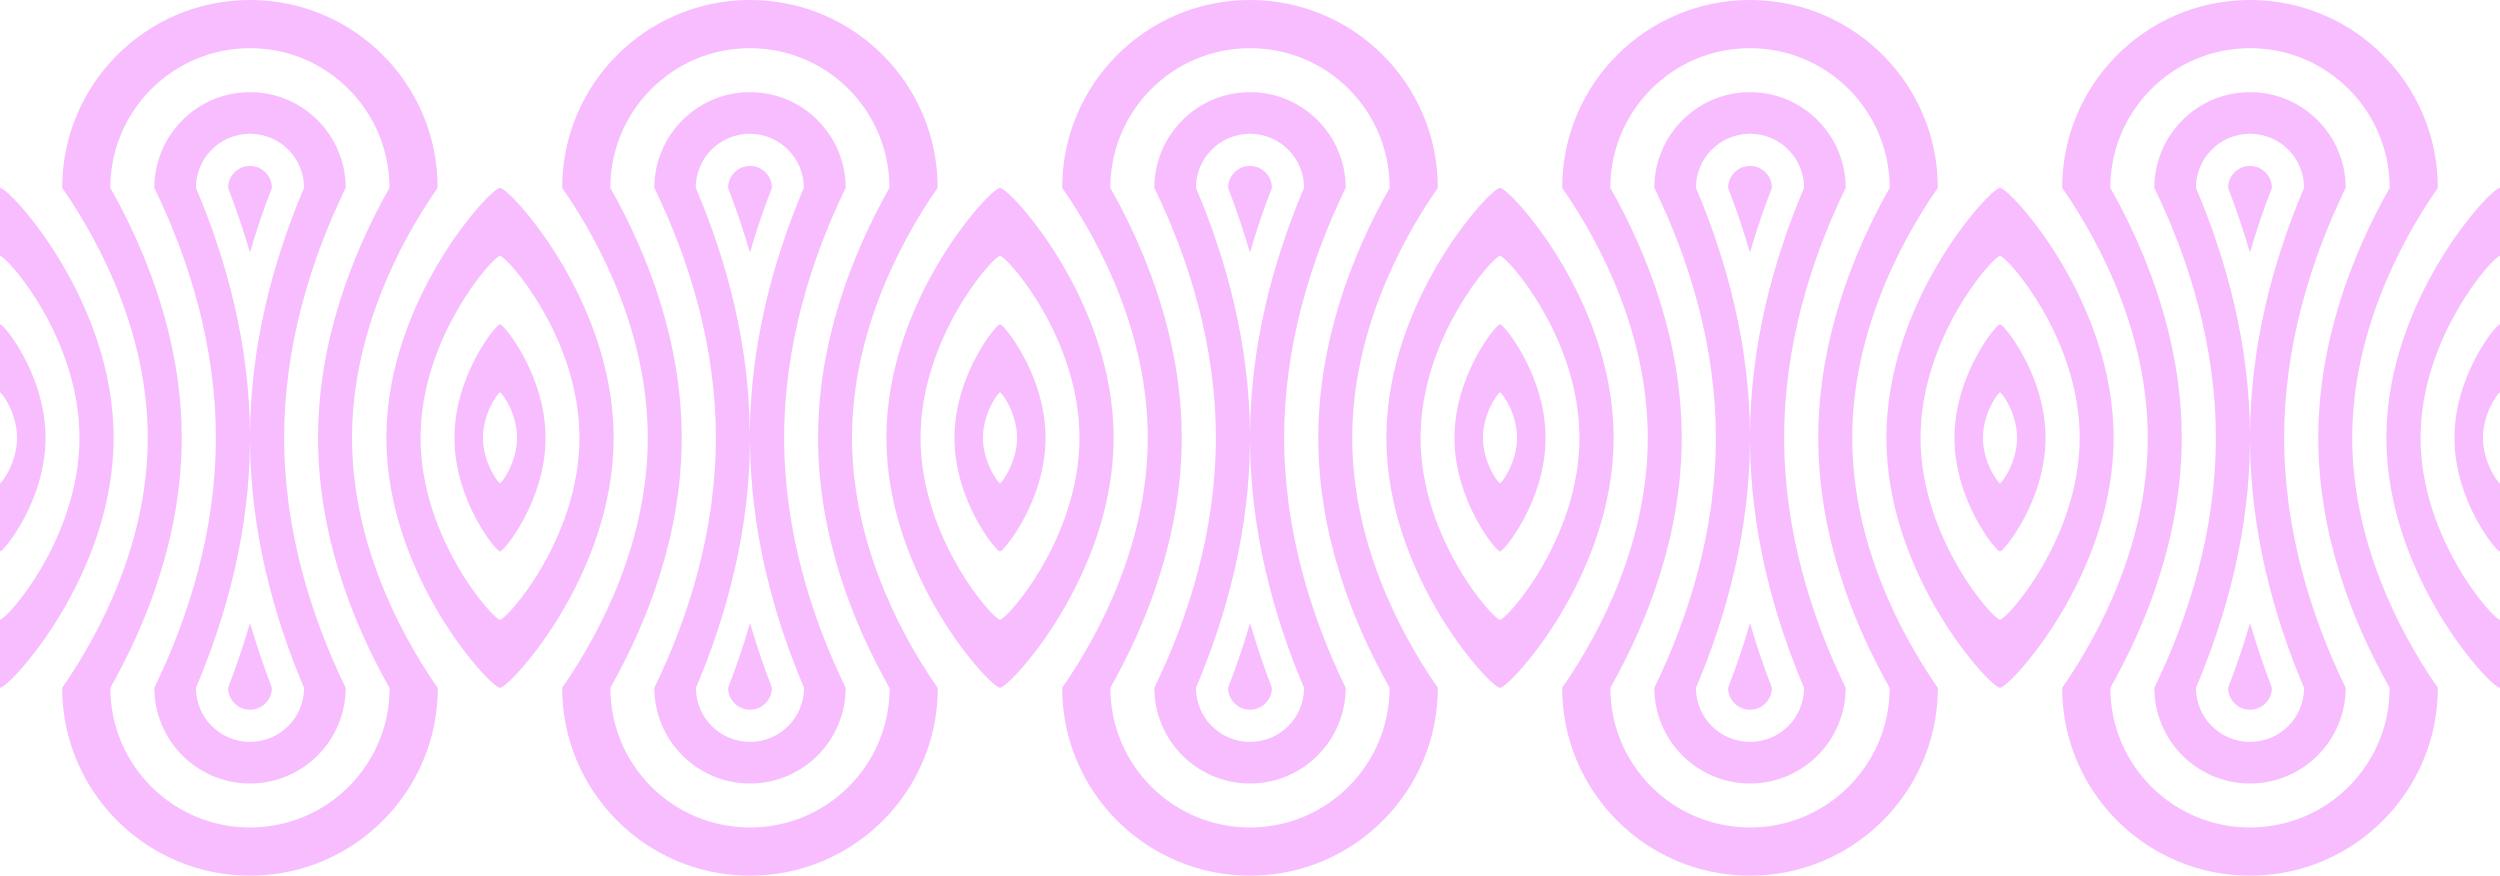 <svg height="400" width="1142" xmlns="http://www.w3.org/2000/svg"><path d="M114.2 0l1.42.011C162.363.77 199.998 38.874 199.9 85.8c-18.5 26.6-39.1 67.9-39.1 114.2 0 45.837 20.19 86.773 38.545 113.398l.555.802h.1c0 47.4-38.4 85.8-85.8 85.8s-85.8-38.4-85.8-85.8c18.5-26.6 39.1-67.9 39.1-114.2S46.9 112.4 28.4 85.8C28.4 38.4 66.8 0 114.2 0zm228.4 0c47.4 0 85.8 38.4 85.7 85.8-18.5 26.6-39.1 67.9-39.1 114.2 0 45.837 20.19 86.773 38.545 113.398l.555.802h.1c0 47.4-38.4 85.8-85.8 85.8s-85.8-38.4-85.8-85.8c18.5-26.6 39.1-67.9 39.1-114.2s-20.6-87.6-39.1-114.2c0-46.926 37.636-85.031 84.38-85.789L342.6 0v22c-35.3 0-63.8 28.6-63.8 63.8 17.4 30.8 32.6 70.7 32.6 114.2 0 43.6-15.2 83.4-32.6 114.2 0 35.3 28.5 63.8 63.8 63.8 34.947 0 63.23-28.03 63.791-62.746l.009-1.054h-.1c-17.4-30.8-32.6-70.6-32.6-114.2 0-43.5 15.2-83.4 32.6-114.2 0-34.848-27.933-63.227-62.646-63.791L342.6 22zM571 0c47.4 0 85.8 38.4 85.8 85.8-18.5 26.6-39.1 67.9-39.1 114.2s20.6 87.6 39.1 114.2c0 47.4-38.4 85.8-85.8 85.8s-85.8-38.4-85.8-85.8c18.5-26.6 39.1-67.9 39.1-114.2s-20.6-87.6-39.1-114.2C485.2 38.4 523.6 0 571 0zm228.4 0l1.42.011C847.563.77 885.2 38.874 885.2 85.8c-18.5 26.6-39.1 67.9-39.1 114.2 0 45.837 20.19 86.773 38.544 113.398l.556.802-.011 1.42C884.43 362.363 846.326 400 799.4 400c-47.4 0-85.8-38.4-85.8-85.8 18.5-26.6 39.1-67.9 39.1-114.2s-20.6-87.6-39.1-114.2C713.6 38.4 752 0 799.4 0zm228.4 0l1.42.011c46.744.758 84.38 38.863 84.38 85.789-18.5 26.6-39.1 67.9-39.1 114.2 0 45.837 20.19 86.773 38.544 113.398l.556.802c0 47.4-38.4 85.8-85.8 85.8S942 361.6 942 314.2c18.5-26.6 39.1-67.9 39.1-114.2S960.5 112.4 942 85.8C942 38.874 979.636.769 1026.38.011zM114.2 22C79 22 50.4 50.6 50.4 85.8 67.8 116.6 83 156.5 83 200c0 43.6-15.2 83.4-32.6 114.2 0 35.3 28.6 63.8 63.8 63.8 34.947 0 63.23-28.03 63.791-62.746L178 314.2h-.1c-17.4-30.8-32.6-70.6-32.6-114.2 0-43.5 15.2-83.4 32.6-114.2 0-35.2-28.5-63.8-63.7-63.8zM571 22c-35.3 0-63.8 28.6-63.8 63.8 17.4 30.8 32.6 70.7 32.6 114.2 0 43.6-15.2 83.4-32.6 114.2 0 35.3 28.6 63.8 63.8 63.8s63.7-28.6 63.8-63.8c-17.4-30.8-32.6-70.6-32.6-114.2 0-43.5 15.2-83.4 32.6-114.2 0-35.3-28.5-63.8-63.8-63.8zm456.8 0l-1.057.009C991.933 22.573 964 50.952 964 85.8c17.4 30.8 32.6 70.7 32.6 114.2 0 43.6-15.2 83.4-32.6 114.2 0 35.3 28.6 63.8 63.8 63.8 34.947 0 63.23-28.03 63.791-62.746l.009-1.054c-17.4-30.8-32.6-70.6-32.6-114.2 0-43.5 15.2-83.4 32.6-114.2 0-35.2-28.6-63.8-63.8-63.8zm-228.4 0c-35.3 0-63.8 28.6-63.8 63.8 17.4 30.8 32.6 70.7 32.6 114.2 0 43.6-15.2 83.4-32.6 114.2 0 35.3 28.6 63.8 63.8 63.8 34.848 0 63.227-28.03 63.791-62.746l.009-1.054-.521-.927C845.498 282.603 830.6 243.164 830.6 200c0-43.5 15.2-83.4 32.6-114.2 0-35.2-28.6-63.8-63.8-63.8zM571 42.1c24.1 0 43.7 19.6 43.7 43.7-15.9 32.8-28.1 72-28.1 114.2s12.2 81.4 28.1 114.2c0 24.1-19.6 43.7-43.7 43.7s-43.7-19.6-43.7-43.7c15.9-32.8 28.1-72 28.1-114.2s-12.2-81.4-28.1-114.2c0-24.1 19.6-43.7 43.7-43.7zm-228.4 0c24.1 0 43.7 19.6 43.7 43.7-15.9 32.8-28.1 72-28.1 114.2s12.2 81.4 28.1 114.2c0 24.1-19.6 43.7-43.7 43.7s-43.7-19.6-43.7-43.7c15.9-32.8 28.1-72 28.1-114.2s-12.2-81.4-28.1-114.2c0-24.1 19.6-43.7 43.7-43.7zm685.2 0c24.1 0 43.7 19.6 43.7 43.7-15.9 32.8-28.1 72-28.1 114.2s12.2 81.4 28.1 114.2c0 24.1-19.6 43.7-43.7 43.7s-43.7-19.6-43.7-43.7c15.9-32.8 28.1-72 28.1-114.2s-12.2-81.4-28.1-114.2c0-24.1 19.6-43.7 43.7-43.7zm-228.4 0l.722.006C823.89 42.492 843.1 61.94 843.1 85.8c-15.9 32.8-28.1 72-28.1 114.2s12.2 81.4 28.1 114.2c0 24.1-19.6 43.7-43.7 43.7s-43.7-19.6-43.7-43.7c15.9-32.8 28.1-72 28.1-114.2s-12.2-81.4-28.1-114.2c0-24.1 19.6-43.7 43.7-43.7zm-685.2 0l.722.006C138.69 42.492 157.9 61.94 157.9 85.8c-15.9 32.8-28.1 72-28.1 114.2s12.2 81.4 28.1 114.2c0 24.1-19.6 43.7-43.7 43.7s-43.7-19.6-43.7-43.7c15.9-32.8 28.1-72 28.1-114.2S86.4 118.6 70.5 85.8c0-24.1 19.6-43.7 43.7-43.7zM571 200l-.003 1.307c-.214 40.911-10.449 79.35-24.697 112.893 0 13.6 11 24.7 24.7 24.7s24.7-11 24.7-24.7c-14.248-33.543-24.483-71.982-24.697-112.893zm-228.4 0l-.003 1.307c-.214 40.911-10.449 79.35-24.697 112.893 0 13.6 11 24.7 24.7 24.7 13.6 0 24.7-11 24.7-24.7-14.248-33.543-24.483-71.982-24.697-112.893zm685.2 0l-.003 1.307c-.214 40.911-10.449 79.35-24.697 112.893 0 13.6 11 24.7 24.7 24.7s24.7-11 24.7-24.7c-14.248-33.543-24.483-71.982-24.697-112.893zm-228.4 0l-.003 1.307c-.214 40.911-10.449 79.35-24.697 112.893 0 13.6 11 24.7 24.7 24.7s24.7-11 24.7-24.7c-14.248-33.543-24.483-71.982-24.697-112.893zm-685.2.163l-.003 1.144c-.214 40.911-10.449 79.35-24.697 112.893 0 13.6 11 24.7 24.7 24.7 13.6 0 24.7-11 24.7-24.7-14.248-33.543-24.483-71.982-24.697-112.893zM799.4 284.6c2.9 10.2 6.3 20 10 29.6 0 5.407-4.349 9.847-9.721 9.996l-.279.004-.279-.004c-5.372-.149-9.721-4.59-9.721-9.996 3.7-9.6 7.1-19.4 10-29.6zm228.4 0l.647 2.161c2.826 9.352 5.917 18.525 9.353 27.439 0 5.407-4.349 9.847-9.721 9.996l-.279.004-.279-.004c-5.372-.149-9.721-4.59-9.721-9.996 3.453-8.96 6.645-18.094 9.413-27.565zm-913.601 0c3.001 10.1 6.301 20 10.001 29.6 0 5.5-4.5 10-10 10s-10-4.5-10-10c3.453-8.96 6.558-18.094 9.396-27.565zm456.801 0c3 10.1 6.3 20 10 29.6 0 5.5-4.5 10-10 10s-10-4.5-10-10c3.453-8.96 6.645-18.094 9.413-27.565zm-228.4 0l.647 2.161c2.826 9.352 5.917 18.525 9.353 27.439 0 5.5-4.5 10-10 10s-10-4.5-10-10c3.453-8.96 6.645-18.094 9.413-27.565zm571-198.8c4.3 0 51.9 51.1 51.9 114.2s-47.6 114.2-51.9 114.2-51.9-51.1-51.9-114.2 47.6-114.2 51.9-114.2zm-456.8 0c4.3 0 51.9 51.1 51.9 114.2s-47.6 114.2-51.9 114.2-51.9-51.1-51.9-114.2 47.6-114.2 51.9-114.2zm-228.4 0c4.3 0 51.9 51.1 51.9 114.2s-47.6 114.2-51.9 114.2-51.9-51.1-51.9-114.2 47.6-114.2 51.9-114.2zM0 85.8c4.3 0 51.9 51.1 51.9 114.2S4.3 314.2 0 314.2v-31.1c3 0 36.3-37.2 36.3-83.1S3 116.9 0 116.9zm685.2 0c4.3 0 51.9 51.1 51.9 114.2s-47.6 114.2-51.9 114.2-51.9-51.1-51.9-114.2 47.6-114.2 51.9-114.2zm456.8 0v31.1c-3 0-36.3 37.2-36.3 83.1s33.3 83.1 36.3 83.1v31.1c-4.3 0-51.9-51.1-51.9-114.2s47.6-114.2 51.9-114.2zm-913.6 31.1c-3 0-36.3 37.2-36.3 83.1s33.3 83.1 36.3 83.1 36.3-37.2 36.3-83.1-33.3-83.1-36.3-83.1zm456.8 0c-3 0-36.3 37.2-36.3 83.1s33.3 83.1 36.3 83.1 36.3-37.2 36.3-83.1-33.3-83.1-36.3-83.1zm228.4 0c-3 0-36.3 37.2-36.3 83.1s33.3 83.1 36.3 83.1S950 245.9 950 200s-33.4-83.1-36.4-83.1zm-456.8 0c-3 0-36.3 37.2-36.3 83.1s33.3 83.1 36.3 83.1 36.3-37.2 36.3-83.1-33.3-83.1-36.3-83.1zm685.2 31.2v31.1c-.7 0-7.8 9.3-7.8 20.8s7.1 20.8 7.8 20.8v31.1c-1.8 0-20.8-23.2-20.8-51.9s19.1-51.9 20.8-51.9zm-456.8 0c1.7 0 20.8 23.2 20.8 51.9s-19 51.9-20.8 51.9-20.8-23.2-20.8-51.9 19.1-51.9 20.8-51.9zm-228.4 0c1.7 0 20.8 23.2 20.8 51.9s-19.1 51.9-20.8 51.9c-1.8 0-20.8-23.2-20.8-51.9s19.1-51.9 20.8-51.9zm456.8 0c1.7 0 20.8 23.2 20.8 51.9s-19.1 51.9-20.8 51.9c-1.8 0-20.8-23.2-20.8-51.9s19.1-51.9 20.8-51.9zm-685.2 0c1.7 0 20.8 23.2 20.8 51.9s-19 51.9-20.8 51.9-20.8-23.2-20.8-51.9 19.1-51.9 20.8-51.9zM0 148.1c1.8 0 20.8 23.2 20.8 51.9S1.7 251.9 0 251.9v-31.1c.7 0 7.8-9.3 7.8-20.8S.7 179.2 0 179.2zm913.6 31.1c-.7 0-7.8 9.3-7.8 20.8s7.1 20.8 7.8 20.8 7.8-9.3 7.8-20.8-7.1-20.8-7.8-20.8zm-685.2 0c-.7 0-7.8 9.3-7.8 20.8s7.2 20.8 7.8 20.8 7.8-9.3 7.8-20.8-7.1-20.8-7.8-20.8zm456.8 0c-.7 0-7.8 9.3-7.8 20.8s7.1 20.8 7.8 20.8c.6 0 7.8-9.3 7.8-20.8s-7.1-20.8-7.8-20.8zm-228.4 0c-.7 0-7.8 9.3-7.8 20.8s7.2 20.8 7.8 20.8 7.8-9.3 7.8-20.8-7.1-20.8-7.8-20.8zm-342.6 20.963v-.164l.003-1.306c.212-40.476 10.232-78.532 24.244-111.82l.453-1.073c0-13.6-11-24.7-24.7-24.7l-.407.003C100.379 61.32 89.5 72.237 89.5 85.8c14.248 33.543 24.483 71.982 24.697 112.893L114.2 200zM342.5 61.1c-13.6 0-24.7 11-24.7 24.7 14.347 33.543 24.583 71.982 24.7 112.893V200l.003-1.306c.212-40.476 10.232-78.532 24.244-111.82l.453-1.073c0-13.6-11.1-24.7-24.7-24.7zm228.5 0c-13.6 0-24.7 11-24.7 24.7 14.248 33.543 24.483 71.982 24.697 112.893L571 200l.003-1.306c.212-40.476 10.232-78.532 24.244-111.82l.453-1.073c0-13.6-11.1-24.7-24.7-24.7zm228.4 0l-.407.003C785.579 61.32 774.7 72.237 774.7 85.8c14.248 33.543 24.483 71.982 24.697 112.893L799.4 200l.003-1.306c.212-40.476 10.232-78.532 24.244-111.82l.453-1.073c0-13.6-11-24.7-24.7-24.7zm228.4 0c-13.6 0-24.7 11-24.7 24.7 14.248 33.543 24.483 71.982 24.697 112.893l.003 1.306.003-1.306c.212-40.476 10.232-78.532 24.244-111.82l.453-1.073c0-13.6-11-24.7-24.7-24.7zm0 14.7c5.5 0 10 4.5 10 10-3.453 8.96-6.645 18.094-9.413 27.565l-.587 2.035c-3-10.1-6.3-20-10-29.6 0-5.407 4.349-9.847 9.721-9.996zm-456.8 0c5.5 0 10 4.5 10 10-3.7 9.6-7.1 19.4-10 29.6-3-10.1-6.3-20-10-29.6 0-5.5 4.5-10 10-10zm-228.4 0c5.5 0 10 4.5 10 10-3.7 9.6-7.1 19.4-10 29.6-3-10.1-6.3-20-10-29.6 0-5.5 4.5-10 10-10zm-228.4 0c5.5 0 10 4.5 10 10-3.453 8.96-6.645 18.094-9.413 27.565l-.588 2.034-.603-2.034c-2.838-9.47-5.943-18.605-9.396-27.565 0-5.5 4.5-10 10-10zm685.2 0c5.5 0 10 4.5 10 10-3.453 8.96-6.645 18.094-9.413 27.565l-.587 2.034-.647-2.16c-2.826-9.352-5.917-18.525-9.353-27.439 0-5.5 4.5-10 10-10z" fill="#f7bdff"/></svg>